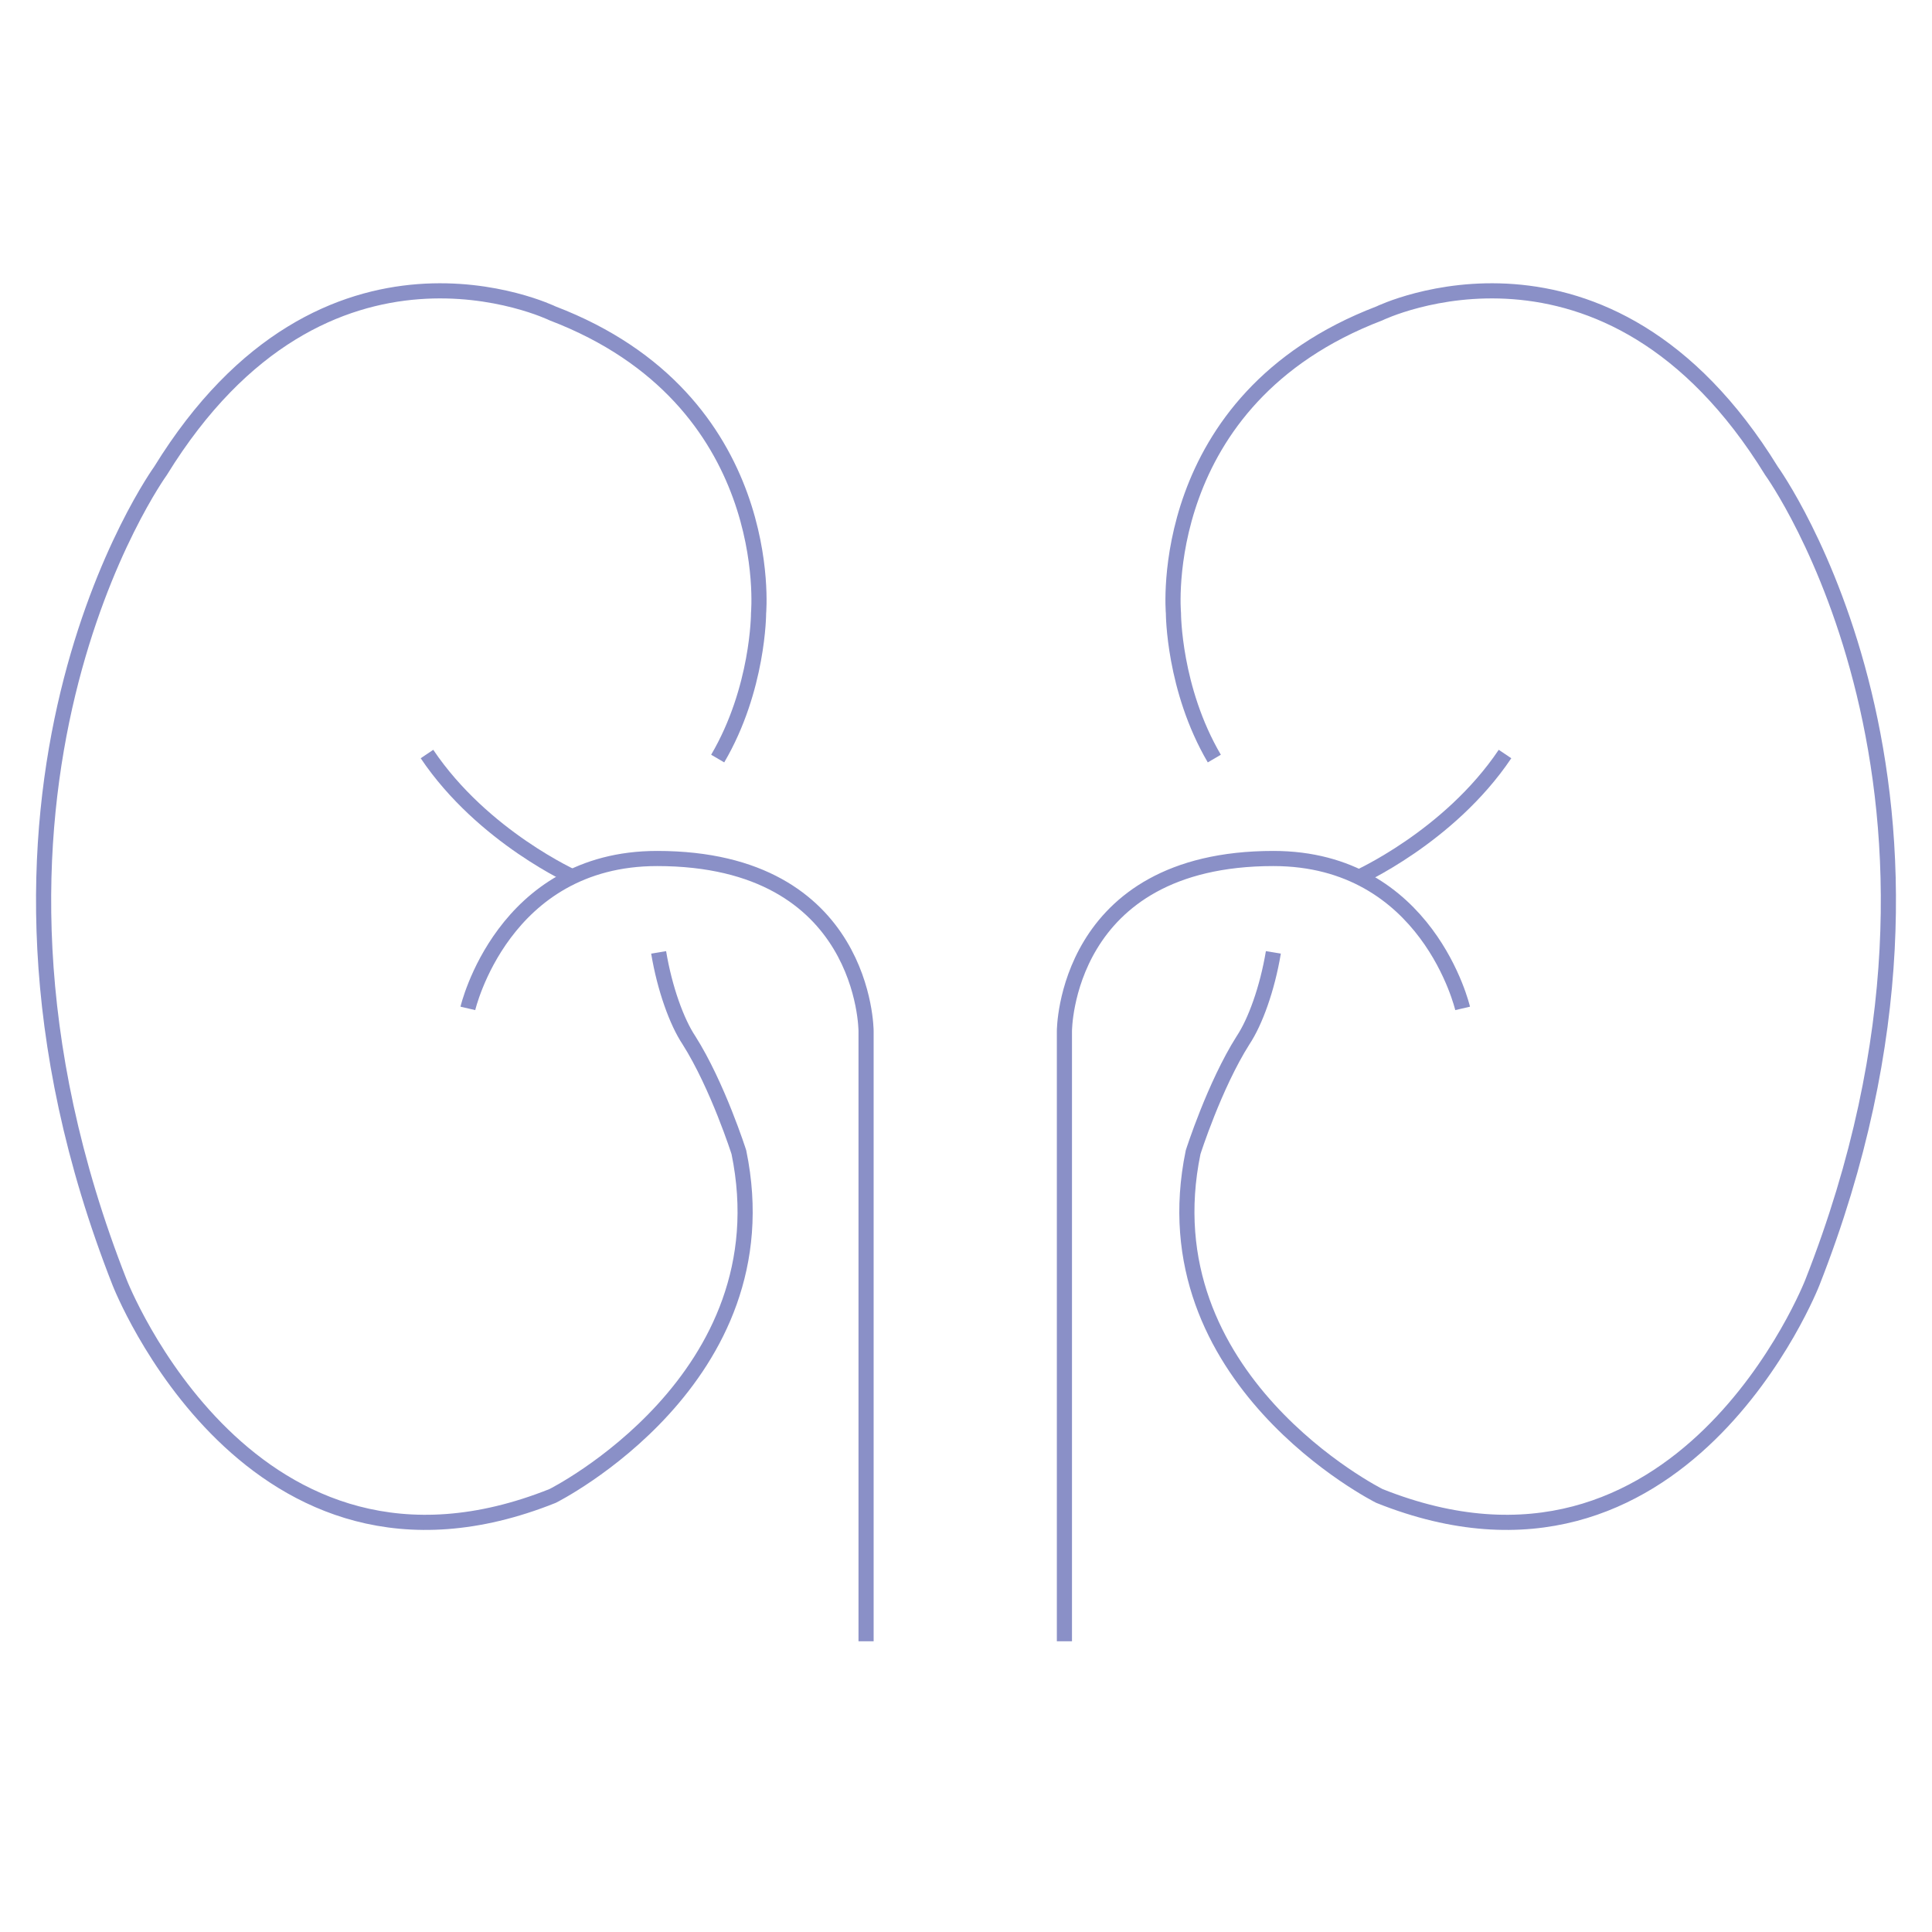 <?xml version="1.0" encoding="utf-8"?>
<!-- Generator: Adobe Illustrator 26.3.1, SVG Export Plug-In . SVG Version: 6.00 Build 0)  -->
<svg version="1.1" id="Layer_1" xmlns="http://www.w3.org/2000/svg" xmlns:xlink="http://www.w3.org/1999/xlink" x="0px" y="0px"
	 viewBox="0 0 127.6 127.6" style="enable-background:new 0 0 127.6 127.6;" xml:space="preserve">
<style type="text/css">
	.st0{fill:none;stroke:#8A90C7;stroke-miterlimit:10;}
</style>
<g>
	<g>
		<path class="st0" d="M80.2,50.1c-2.7-4.6-2.7-9.6-2.7-9.6s-1.3-14.1,13.6-19.8c0,0,15-7.3,25.9,10.4c0,0,15.4,21.3,2.7,53.6
			c0,0-8.6,22.1-28.6,14.1c0,0-15.4-7.7-12.3-22.7c0,0,1.4-4.4,3.3-7.4c0.8-1.2,1.6-3.4,2-5.8"/>
		<path class="st0" d="M96.6,66.6c0,0-2.3-9.9-12.5-9.9c-13.8,0-13.8,11.4-13.8,11.4v40.3"/>
		<path class="st0" d="M89.6,58c0,0,6.1-2.7,9.8-8.2"/>
	</g>
	<g>
		<path class="st0" d="M47.4,50.1c2.7-4.6,2.7-9.6,2.7-9.6s1.3-14.1-13.6-19.8c0,0-15-7.3-25.9,10.4c0,0-15.4,21.3-2.7,53.6
			c0,0,8.6,22.1,28.6,14.1c0,0,15.4-7.7,12.3-22.7c0,0-1.4-4.4-3.3-7.4c-0.8-1.2-1.6-3.4-2-5.8"/>
		<path class="st0" d="M30.9,66.6c0,0,2.3-9.9,12.5-9.9c13.8,0,13.8,11.4,13.8,11.4v40.3"/>
		<path class="st0" d="M38,58c0,0-6.1-2.7-9.8-8.2"/>
	</g>
</g>
</svg>
